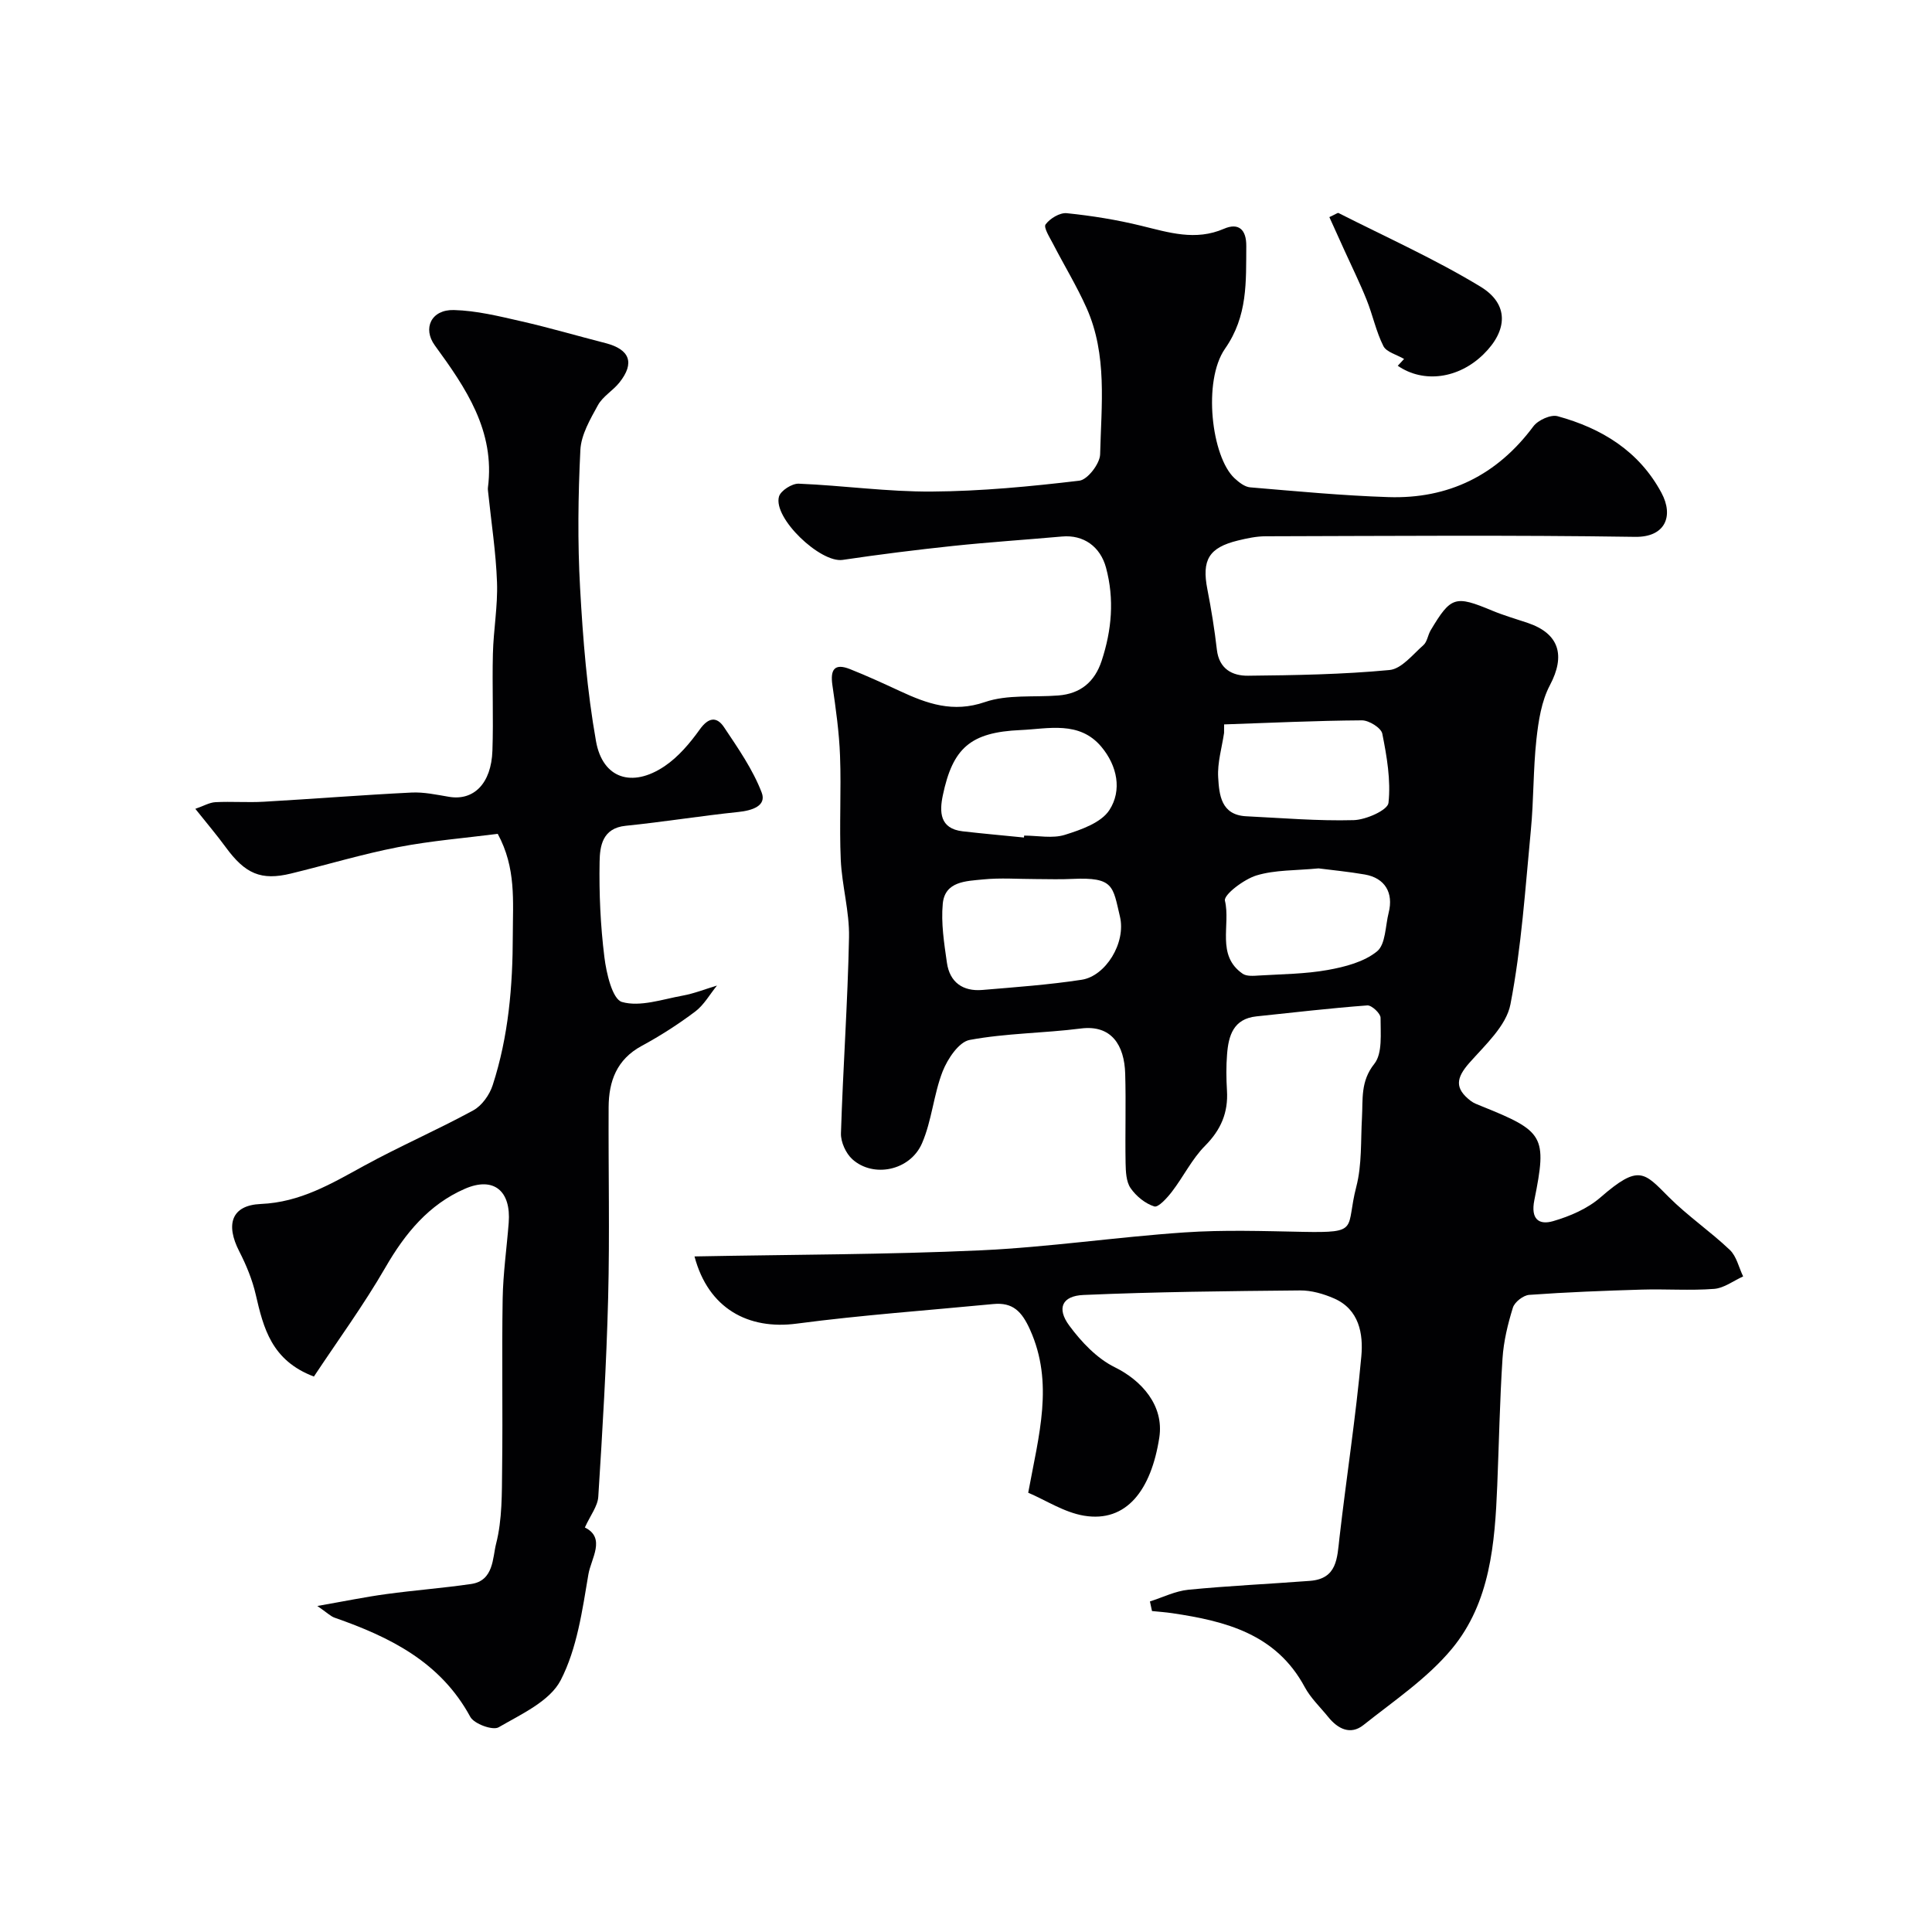 <svg enable-background="new 0 0 400 400" viewBox="0 0 400 400" xmlns="http://www.w3.org/2000/svg"><g fill="#010103"><path d="m143.79 260.13c20.16-.39 39.7-.37 59.2-1.26 14.1-.65 28.12-2.75 42.21-3.71 8.13-.56 16.33-.28 24.49-.12 11.99.23 8.84-.56 11.12-9.35 1.18-4.55.9-9.49 1.17-14.26.22-3.86-.34-7.54 2.56-11.18 1.73-2.18 1.27-6.28 1.29-9.53.01-.89-1.85-2.63-2.74-2.56-7.67.57-15.31 1.47-22.96 2.27-4.77.5-5.78 3.98-6.08 7.86-.2 2.48-.17 5-.02 7.49.28 4.56-1.24 8.13-4.54 11.45-2.71 2.73-4.47 6.39-6.85 9.49-.99 1.29-2.82 3.32-3.66 3.06-1.88-.59-3.77-2.14-4.91-3.8-.92-1.34-.99-3.42-1.03-5.18-.11-6.16.1-12.34-.08-18.5-.17-5.91-2.84-10.17-9.18-9.36-7.66.98-15.47.96-23.03 2.37-2.24.42-4.57 3.93-5.59 6.52-1.87 4.79-2.23 10.19-4.27 14.88-2.46 5.67-10.07 7.22-14.42 3.3-1.34-1.21-2.41-3.56-2.36-5.35.42-13.53 1.4-27.05 1.67-40.59.11-5.35-1.47-10.7-1.71-16.08-.32-7.15.12-14.34-.15-21.49-.18-4.89-.87-9.78-1.58-14.64-.47-3.23.42-4.61 3.66-3.32 3.48 1.38 6.89 2.95 10.3 4.53 5.64 2.62 11 4.56 17.63 2.28 4.67-1.6 10.1-.96 15.19-1.36 4.59-.36 7.52-2.81 8.96-7.16 2.09-6.35 2.67-12.75.91-19.3-1.18-4.36-4.65-6.86-9.12-6.45-7.52.67-15.05 1.16-22.56 1.95-7.63.81-15.26 1.76-22.85 2.89-4.59.68-14.44-8.65-13.18-13.11.35-1.23 2.71-2.73 4.09-2.67 9.21.38 18.41 1.7 27.61 1.63 10.18-.07 20.38-1.05 30.49-2.25 1.7-.2 4.26-3.53 4.3-5.46.24-10.17 1.53-20.56-2.8-30.28-2.03-4.55-4.65-8.84-6.94-13.28-.69-1.33-2.02-3.41-1.55-4.04.91-1.23 2.95-2.47 4.39-2.32 5.17.53 10.35 1.36 15.4 2.6 5.72 1.39 11.23 3.19 17.15.62 3.01-1.3 4.64.15 4.61 3.58-.06 7.38.33 14.48-4.4 21.25-4.66 6.68-2.79 22.4 1.96 26.82.91.84 2.11 1.8 3.25 1.89 9.52.8 19.05 1.71 28.6 2.02 12.46.41 22.5-4.53 30.03-14.65.96-1.29 3.6-2.49 5.01-2.1 9.14 2.5 16.87 7.22 21.51 15.87 2.59 4.83.77 9.2-5.45 9.11-25.49-.39-50.99-.18-76.49-.12-1.92 0-3.88.42-5.76.88-6.02 1.47-7.5 4.03-6.32 10.08.81 4.15 1.49 8.33 1.97 12.52.46 3.99 3.2 5.43 6.46 5.39 9.77-.1 19.57-.26 29.28-1.18 2.5-.23 4.82-3.22 7.03-5.16.78-.69.91-2.08 1.49-3.06 4.21-7.05 5.07-7.27 12.73-4.08 2.4 1 4.91 1.72 7.38 2.55 6.56 2.23 7.82 6.77 4.59 12.88-1.76 3.32-2.38 7.41-2.8 11.22-.68 6.23-.55 12.54-1.15 18.78-1.16 12.07-1.94 24.23-4.23 36.09-.86 4.44-5.21 8.39-8.49 12.1-2.79 3.16-3.09 5.3.26 7.88.62.48 1.41.76 2.15 1.06 13.03 5.24 13.71 6.18 11.03 19.49-.79 3.95.94 5.21 3.9 4.35 3.47-1.01 7.1-2.57 9.79-4.91 7.96-6.93 9.02-5.21 14.13-.09 3.93 3.94 8.61 7.12 12.65 10.96 1.4 1.33 1.86 3.63 2.76 5.49-2 .9-3.95 2.42-6.01 2.58-4.97.38-9.99 0-14.99.15-7.77.23-15.54.53-23.3 1.09-1.22.09-3.01 1.48-3.37 2.64-1.06 3.41-1.92 6.97-2.15 10.52-.57 8.75-.73 17.53-1.09 26.3-.49 12.02-1.45 24.22-9.38 33.8-5.08 6.13-12 10.77-18.32 15.8-2.69 2.14-5.31.8-7.3-1.67-1.65-2.04-3.64-3.92-4.86-6.19-5.92-11.01-16.38-13.66-27.45-15.3-1.38-.2-2.78-.3-4.17-.44-.14-.66-.29-1.33-.43-1.99 2.65-.84 5.25-2.15 7.95-2.42 8.37-.82 16.79-1.2 25.18-1.84 5.65-.43 5.63-4.7 6.11-8.9 1.44-12.54 3.39-25.03 4.53-37.6.42-4.61-.43-9.71-5.66-11.98-2.18-.95-4.68-1.67-7.02-1.65-14.95.14-29.91.29-44.85.94-4.43.19-5.58 2.75-2.96 6.31 2.51 3.41 5.75 6.84 9.46 8.66 5.46 2.69 10.23 7.86 9.2 14.56-1.68 10.85-6.78 17.63-15.58 16.17-4.09-.68-7.87-3.18-11.56-4.76 2.2-11.96 5.36-22.71.37-33.77-1.7-3.77-3.56-5.69-7.62-5.29-13.56 1.31-27.16 2.27-40.66 4.05-10.04 1.34-18.33-3.12-21.18-13.91zm70.7-78.13c-3.67 0-7.36-.29-10.99.08-3.43.35-7.87.35-8.31 5.02-.38 4.02.28 8.18.86 12.23.58 4.04 3.3 5.97 7.33 5.63 6.87-.58 13.76-1.07 20.56-2.11 4.95-.75 9.23-7.62 7.93-13.09-1.49-6.27-1.21-8.19-9.88-7.79-2.5.13-5 .03-7.5.03zm38.95-32.02c0 .59 0 1.17-.01 1.76-.45 3.06-1.4 6.16-1.22 9.19.21 3.62.58 7.81 5.81 8.07 7.42.36 14.85 1 22.25.8 2.55-.07 7.04-2.07 7.2-3.57.51-4.69-.34-9.61-1.28-14.33-.24-1.2-2.76-2.77-4.22-2.76-9.51.06-19.02.52-28.53.84zm-41.44 23.42c.01-.13.02-.27.04-.4 2.83 0 5.86.65 8.44-.16 3.35-1.05 7.51-2.5 9.21-5.13 2.65-4.09 1.63-9.16-1.66-13.09-4.56-5.45-11.01-3.72-16.72-3.47-10.43.45-14.06 3.75-16.11 13.52-.71 3.4-.67 6.88 4.08 7.44 4.23.49 8.48.86 12.72 1.29zm60.99 6.39c-4.75.46-9 .29-12.85 1.46-2.6.79-6.83 4.01-6.53 5.23 1.21 5.04-1.86 11.3 3.67 15.12.83.57 2.25.44 3.39.37 4.76-.29 9.57-.31 14.24-1.15 3.56-.64 7.5-1.66 10.19-3.85 1.79-1.46 1.71-5.25 2.41-8.01 1.04-4.13-.78-7.17-4.92-7.9-3.39-.59-6.81-.91-9.6-1.27z"/><path d="m121.09 316.25c4.42 2.17 1.27 6.46.73 9.71-1.26 7.46-2.35 15.34-5.73 21.9-2.25 4.36-8.17 7.04-12.86 9.76-1.21.7-5.07-.71-5.86-2.16-6.17-11.38-16.64-16.53-28.08-20.53-.84-.29-1.54-1.02-3.59-2.43 5.61-.98 9.92-1.87 14.27-2.46 5.84-.8 11.73-1.24 17.57-2.09 4.71-.68 4.43-5.44 5.17-8.33 1.29-5.03 1.19-10.48 1.25-15.75.15-11.66-.08-23.33.11-34.98.09-5.24.84-10.47 1.25-15.71.52-6.61-3.09-9.66-9.08-7.05-7.45 3.25-12.36 9.21-16.42 16.24-4.54 7.86-9.93 15.23-14.83 22.63-8.78-3.32-10.44-10.04-12.04-16.96-.71-3.09-1.96-6.12-3.41-8.95-2.88-5.59-1.63-9.56 4.46-9.82 8.17-.35 14.57-4.18 21.32-7.88 7.43-4.07 15.24-7.45 22.68-11.51 1.78-.97 3.37-3.22 4.01-5.22 3.27-10.08 4.15-20.47 4.16-31.08.01-6.99.72-13.87-3.12-20.94-6.69.86-13.73 1.42-20.61 2.75-7.48 1.45-14.8 3.67-22.21 5.47-6.17 1.5-9.46.07-13.5-5.46-1.83-2.5-3.84-4.87-6.29-7.94 1.7-.58 2.92-1.32 4.18-1.38 3.32-.17 6.67.1 9.99-.09 10.2-.58 20.38-1.4 30.58-1.9 2.57-.13 5.2.45 7.77.88 5.11.87 8.76-2.75 8.99-9.55.23-6.69-.07-13.39.1-20.08.12-4.94 1.03-9.88.85-14.79-.22-6.21-1.19-12.4-1.83-18.59-.03-.33-.09-.67-.05-1 1.52-11.75-4.58-20.65-10.99-29.44-2.58-3.54-.74-7.46 3.95-7.33 4.67.12 9.35 1.28 13.95 2.33 5.85 1.33 11.62 3.03 17.44 4.52 5.03 1.29 6.1 4.1 2.88 8.15-1.34 1.69-3.44 2.86-4.45 4.69-1.6 2.91-3.48 6.12-3.64 9.28-.47 9.49-.59 19.05-.06 28.54.59 10.63 1.44 21.32 3.3 31.78 1.38 7.72 7.47 9.67 14.17 5.17 2.87-1.93 5.28-4.79 7.32-7.64 1.81-2.53 3.52-2.69 5.02-.44 2.89 4.33 5.95 8.72 7.79 13.52 1.06 2.77-2.01 3.73-4.82 4.02-7.8.81-15.55 2.07-23.34 2.86-4.83.49-5.34 4.2-5.4 7.44-.12 6.58.18 13.21.99 19.74.41 3.35 1.66 8.74 3.65 9.3 3.75 1.07 8.33-.55 12.52-1.31 2.43-.44 4.77-1.38 7.14-2.09-1.48 1.82-2.68 4-4.49 5.37-3.51 2.64-7.24 5.04-11.11 7.13-5.16 2.8-6.8 7.31-6.83 12.67-.07 13.16.24 26.33-.1 39.48-.35 13.73-1.17 27.45-2.04 41.16-.11 1.97-1.65 3.89-2.78 6.39z"/><path d="m289.39 75.73c.51-.55 1.02-1.1 1.31-1.41-1.52-.9-3.64-1.41-4.28-2.66-1.52-3.01-2.2-6.42-3.47-9.57-1.37-3.43-3.01-6.75-4.54-10.12-1.06-2.35-2.13-4.69-3.18-7.02 1.35-.62 1.72-.93 1.89-.85 9.85 5 19.98 9.53 29.4 15.25 5.95 3.61 5.64 9.08.63 13.99-5.16 5.07-12.42 6.06-17.76 2.39z"/></g></svg>